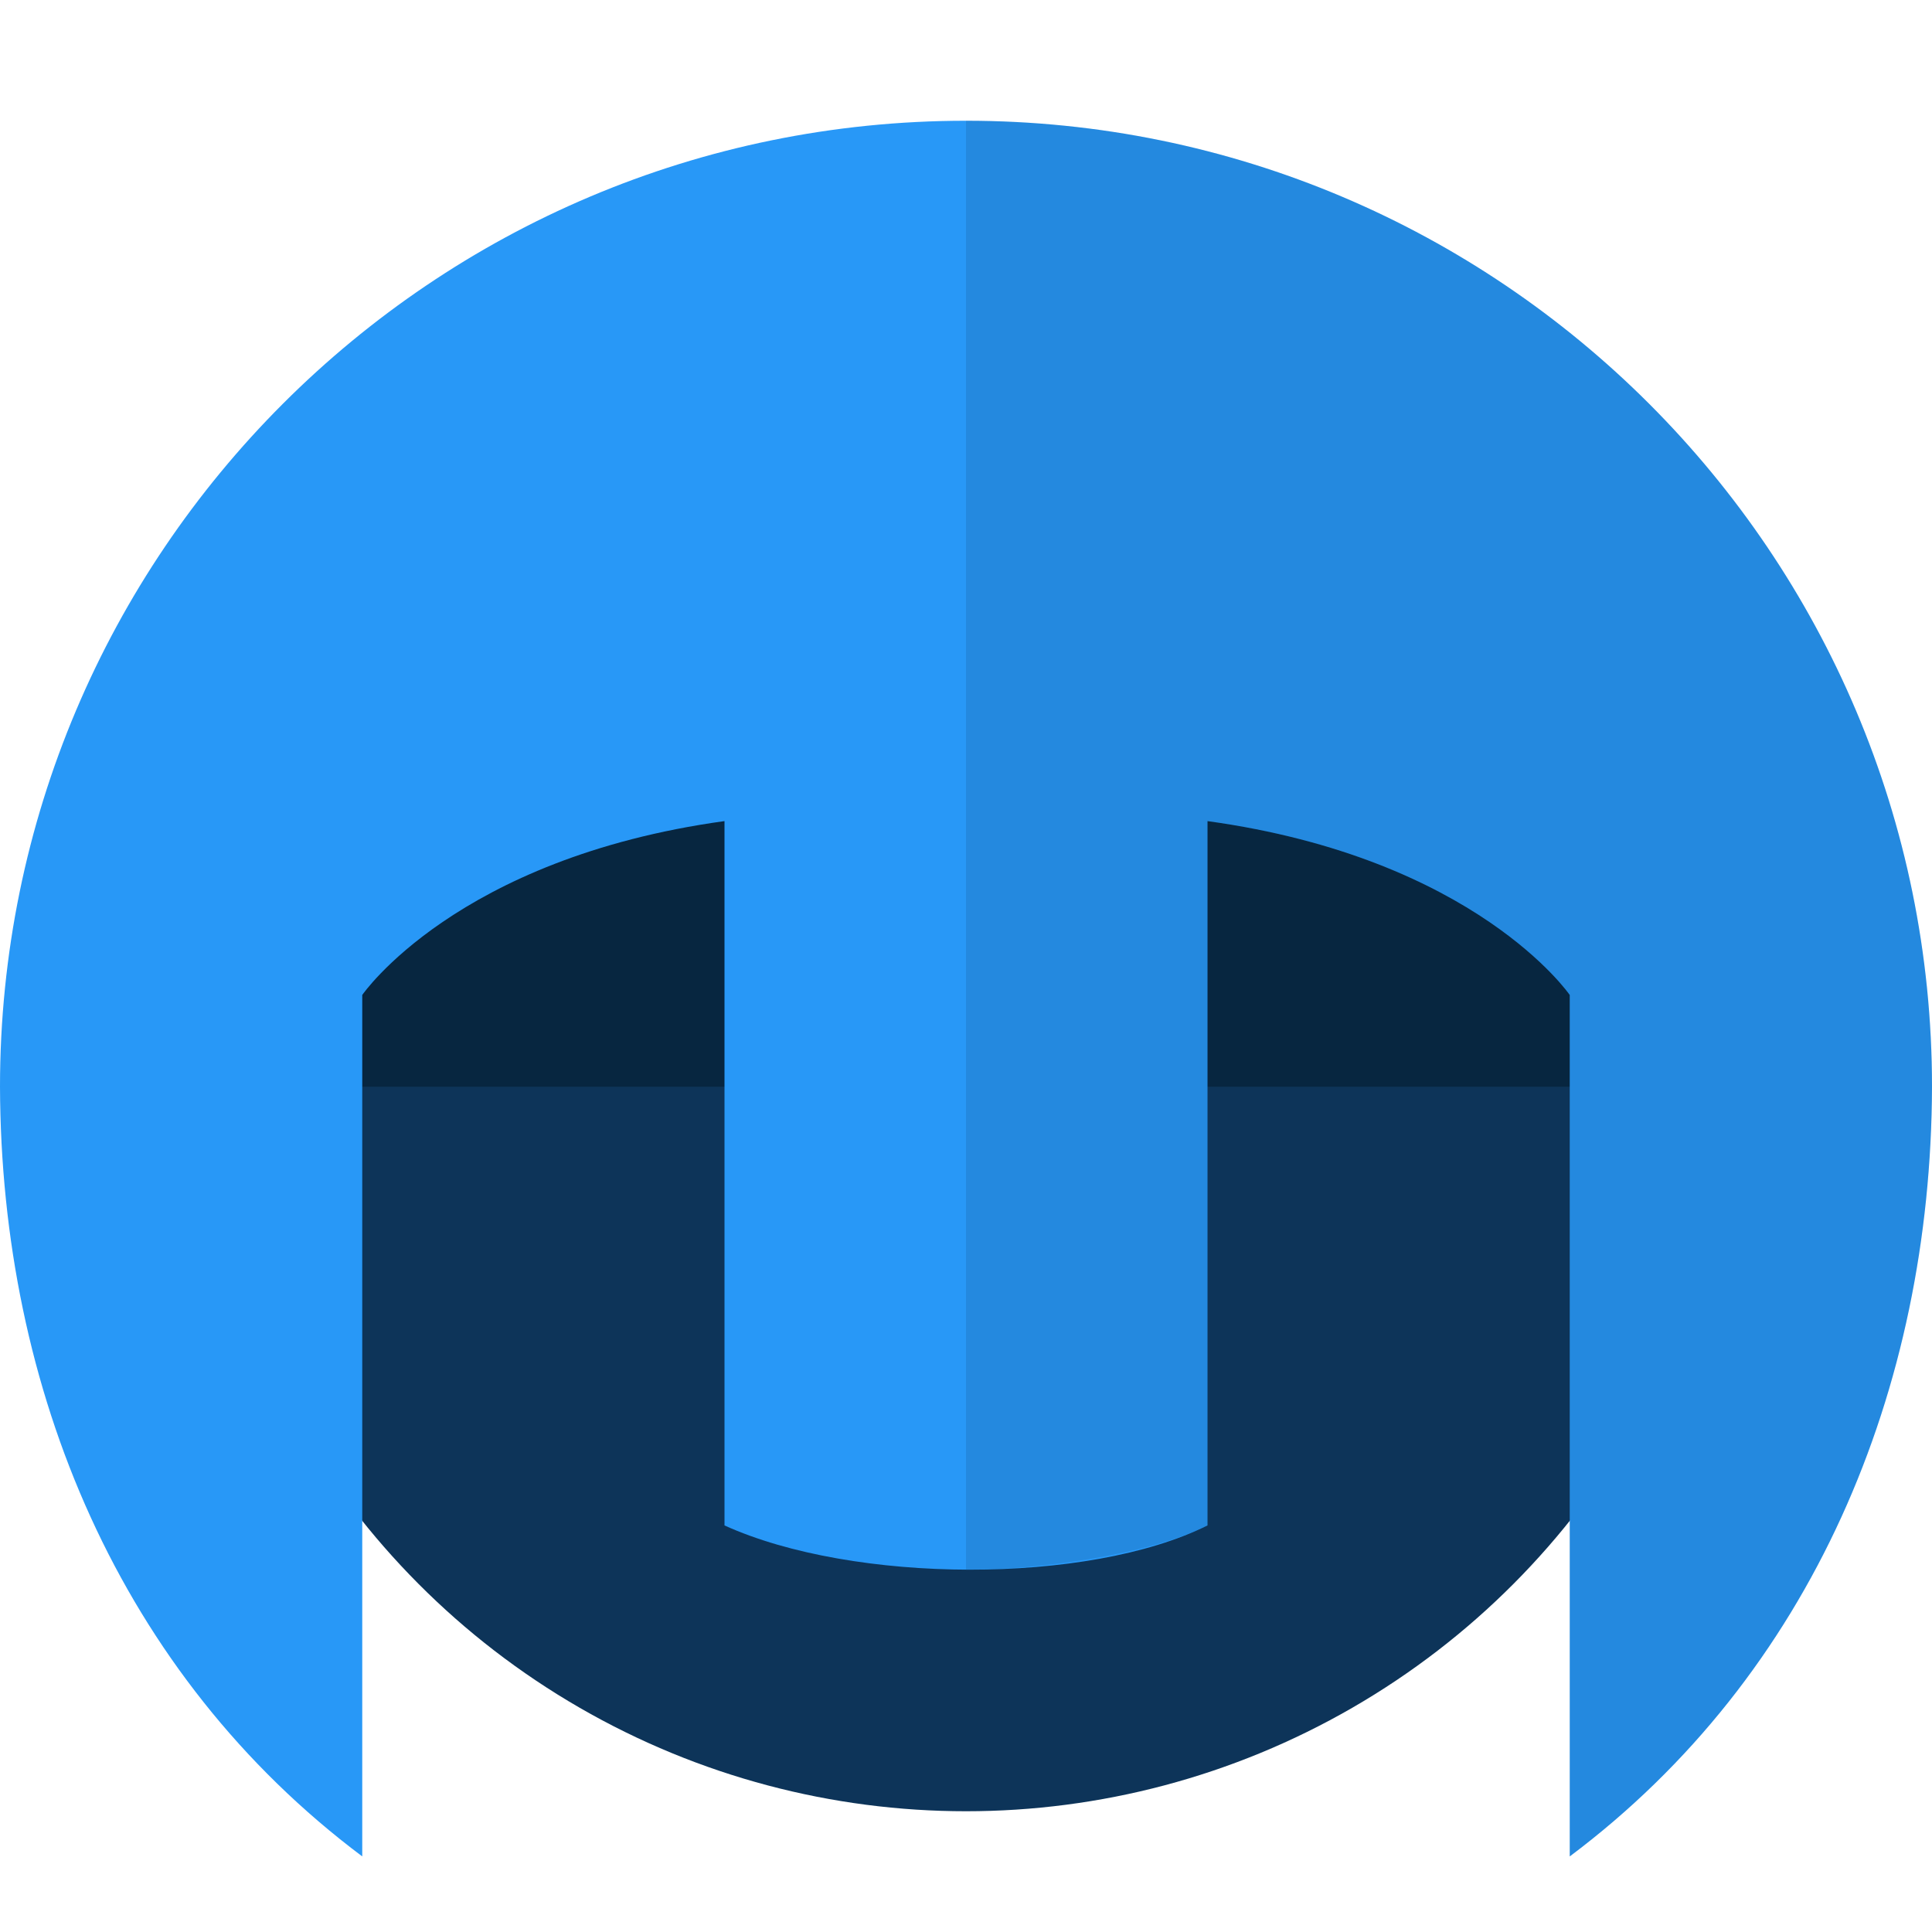 <svg xmlns="http://www.w3.org/2000/svg" width="16" height="16" version="1.1">
 <circle style="fill:#0d3459" cx="8" cy="8.6" r="6.4"/>
 <rect style="fill:#072640" width="11.2" height="4" x="2.4" y="5"/>
 <path style="fill:#2898f7" d="M 8,1 C 3.582,1 0,4.582 0,9 c 0.008,2.509 0.993,4.869 3,6.374 V 8.24 c 0,0 0.776,-1.133 3,-1.44 v 4.088 1.745 c 1.066,0.484 3.009,0.493 4,0 V 10.888 6.8 c 2.224,0.307 3,1.44 3,1.44 V 15.374 C 15.007,13.869 15.992,11.509 16,9 16,4.582 12.418,1 8,1 Z"/>
 <path style="opacity:0.1" d="m 8,1 v 11.999 c 0.552,0.005 1.496,-0.115 2,-0.366 V 10.888 6.8 c 2.224,0.307 3,1.44 3,1.44 V 15.374 C 15.007,13.869 15.992,11.509 16,9 16,4.582 12.418,1 8,1 Z"/>
</svg>
